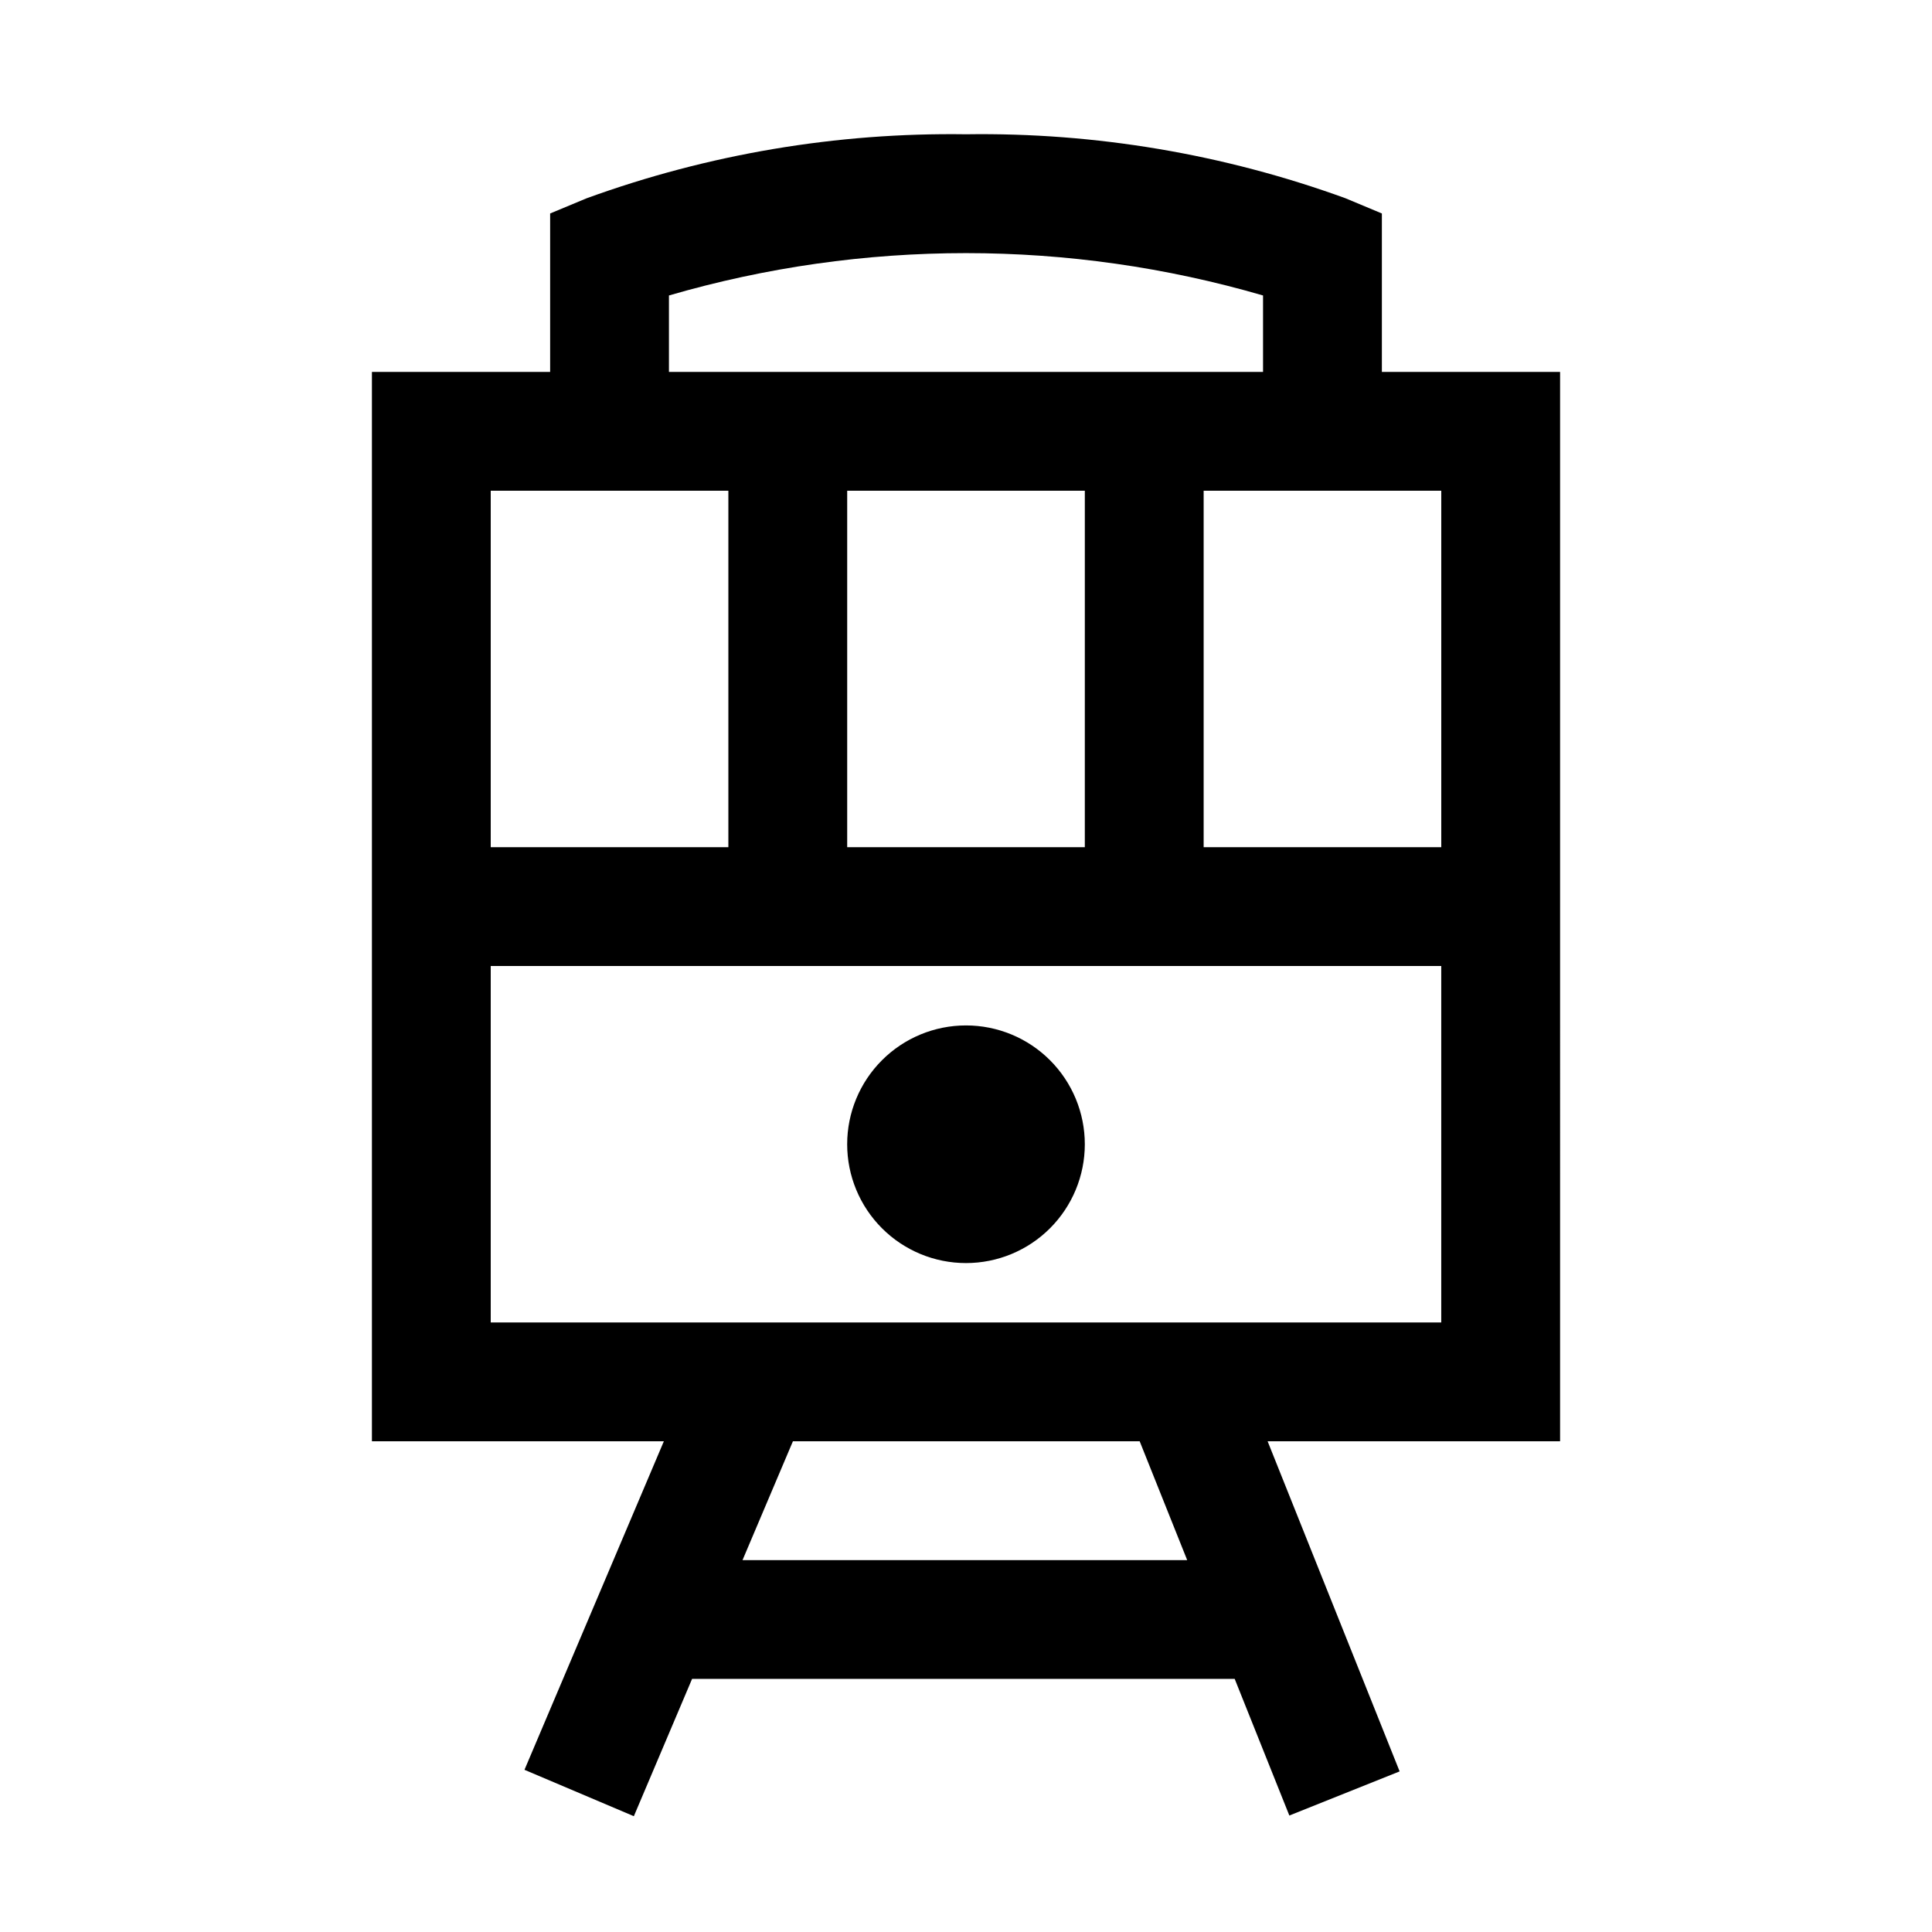 <?xml version="1.0" encoding="UTF-8"?>
<!-- Uploaded to: SVG Repo, www.svgrepo.com, Generator: SVG Repo Mixer Tools -->
<svg fill="#000000" width="800px" height="800px" version="1.1" viewBox="144 144 512 512" xmlns="http://www.w3.org/2000/svg">
 <path d="m557.44 242.56h-47.23v-41.988l-9.684-4.047c-32.203-11.699-66.266-17.441-100.52-16.941-34.262-0.496-68.324 5.25-100.53 16.957l-9.684 4.031v41.988h-47.23v283.39h77.367l-36.938 87.066 28.984 12.297 15.43-36.387h143.8l14.484 36.211 29.223-11.699-34.984-87.488h77.508zm-31.488 31.488v94.465h-62.973v-94.465zm-94.465 94.465h-62.973v-94.465h62.977zm-110.21-146.21c51.414-14.965 106.03-14.965 157.44 0v20.262h-157.44zm-47.23 51.75h62.977v94.465h-62.977zm184.57 283.39h-117.84l13.352-31.488h91.898zm-184.57-62.977v-94.461h251.9v94.465zm157.44-47.23c0 8.352-3.32 16.359-9.223 22.266-5.906 5.906-13.914 9.223-22.266 9.223s-16.363-3.316-22.266-9.223c-5.906-5.906-9.223-13.914-9.223-22.266 0-8.352 3.316-16.359 9.223-22.266 5.902-5.906 13.914-9.223 22.266-9.223s16.359 3.316 22.266 9.223c5.902 5.906 9.223 13.914 9.223 22.266z" fill-rule="evenodd"/>
</svg>
